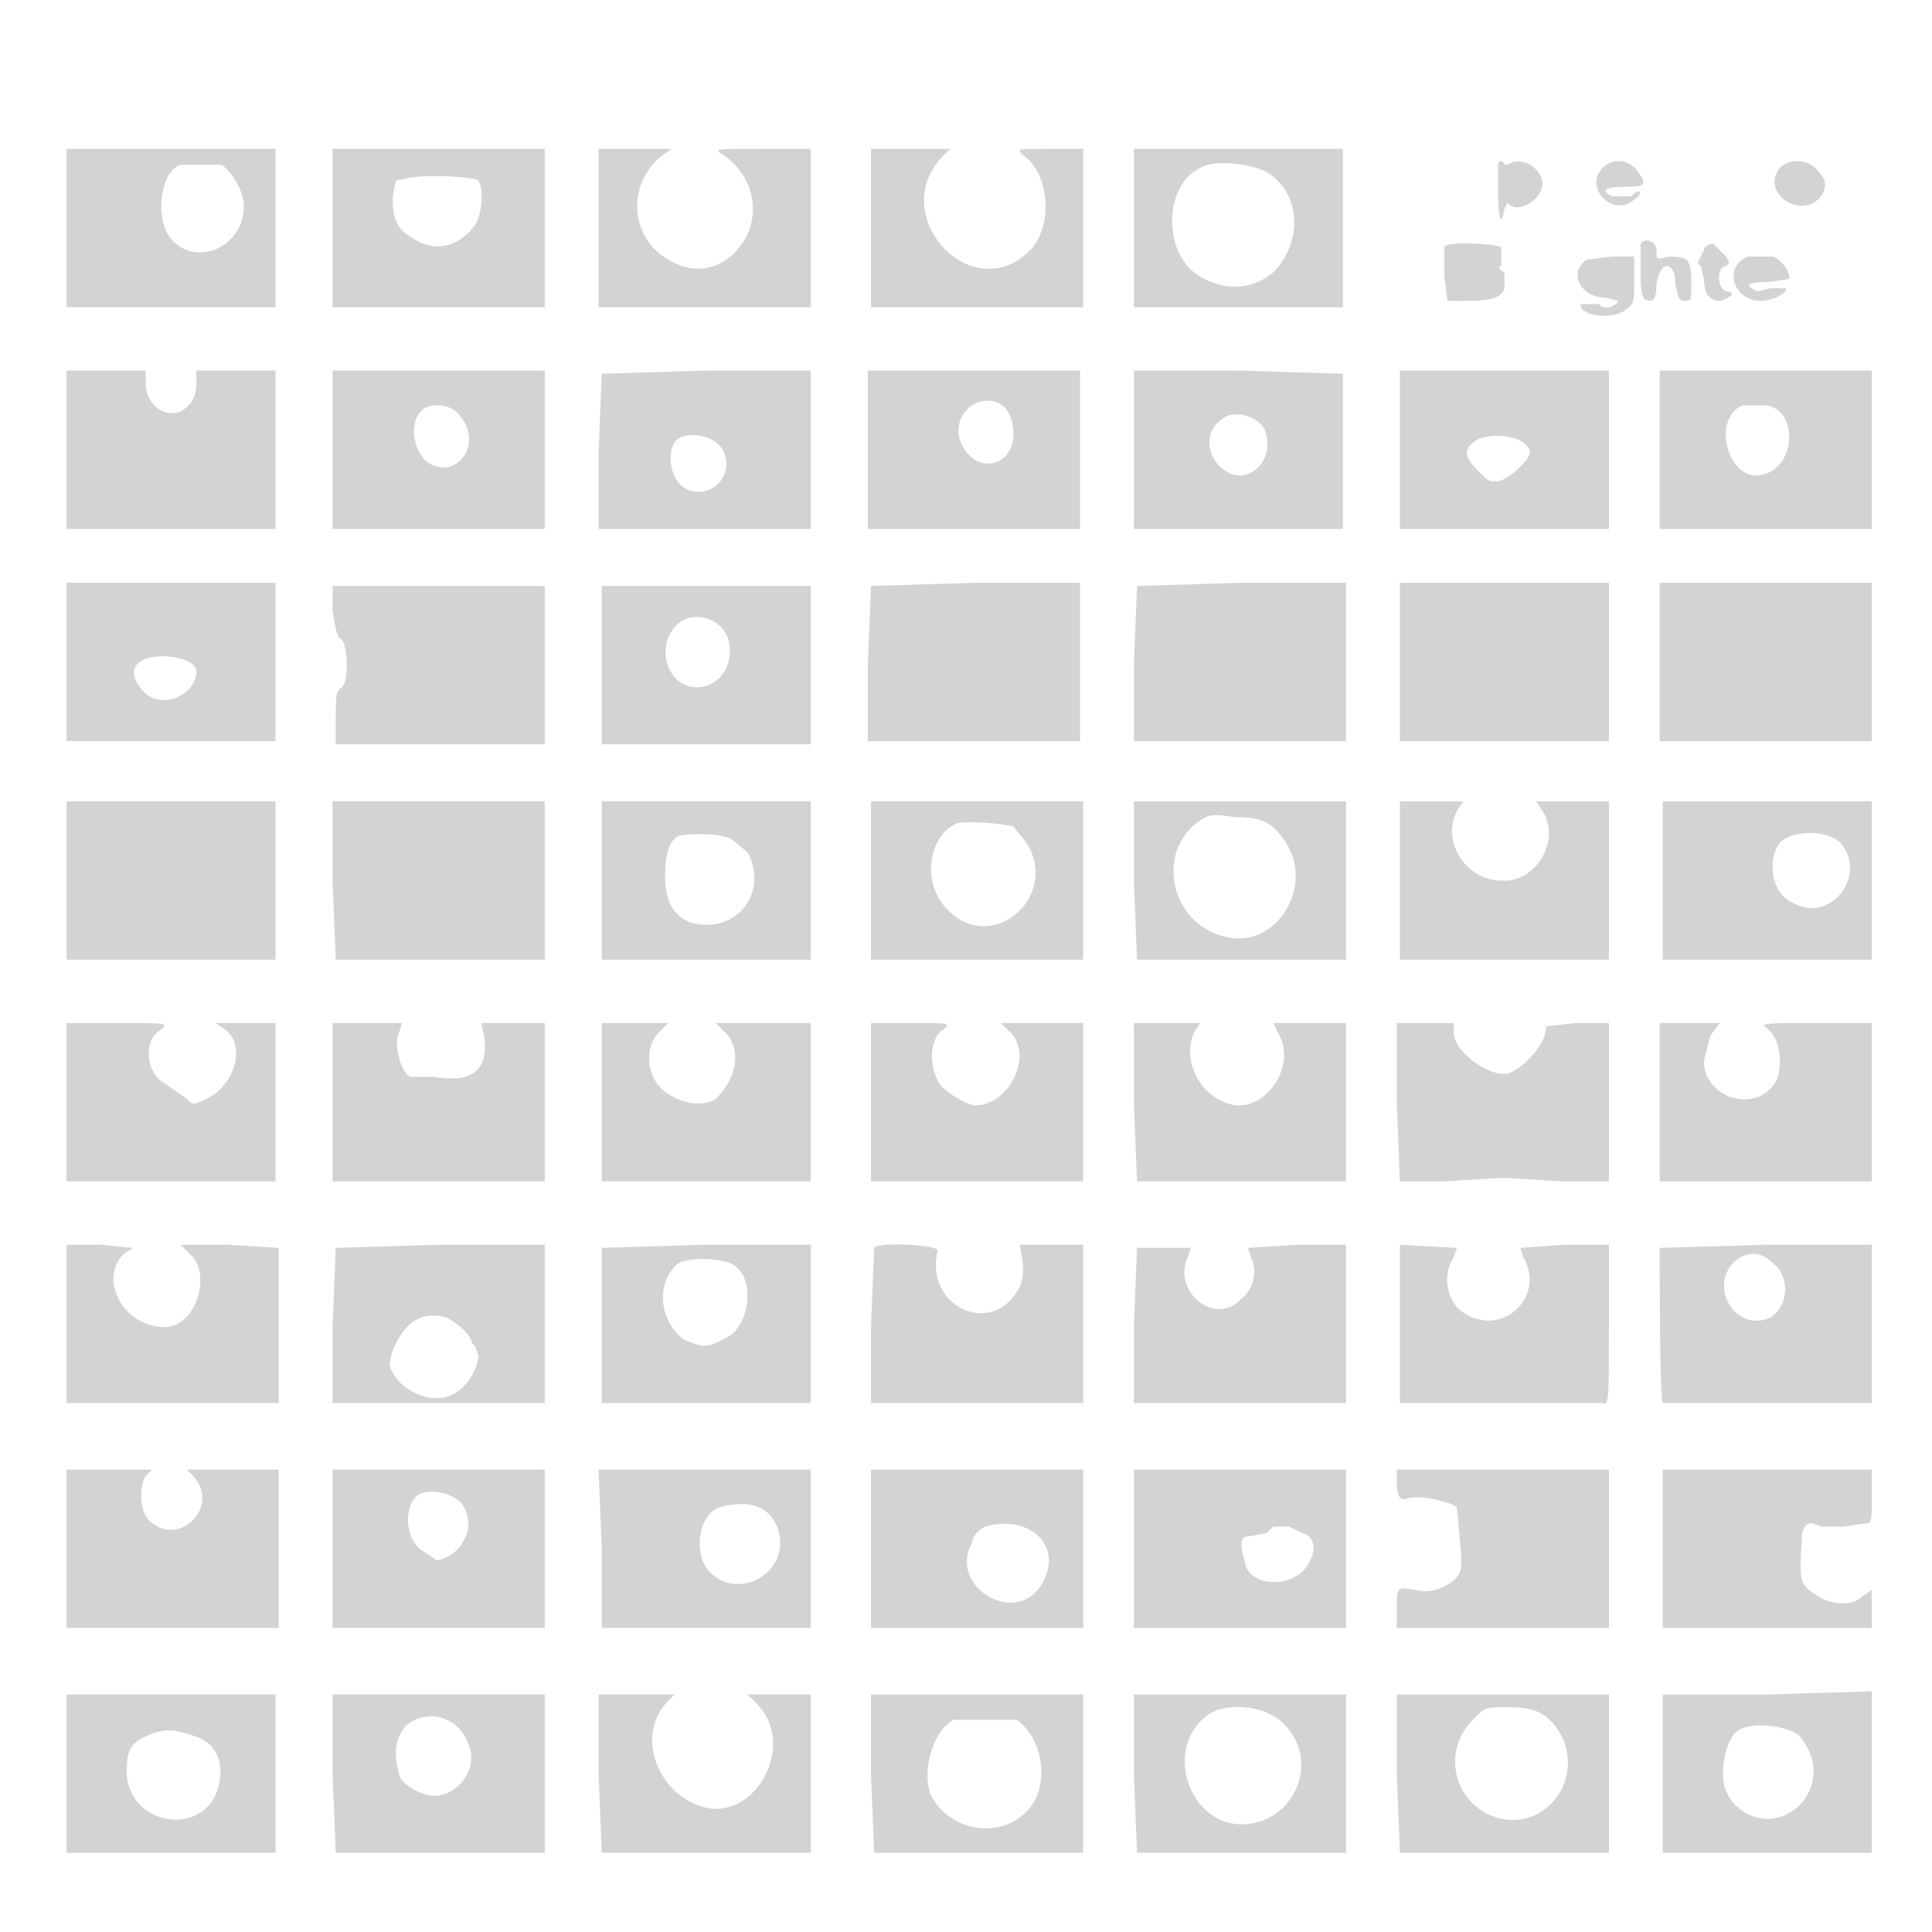 <svg xmlns="http://www.w3.org/2000/svg" width="610" height="610" viewBox="0 0 610 610" preserveAspectRatio="none"><path d="M21 72v25h66V47H21v25m84 0v25h67V47h-67v25m84 0v25h67V47h-15c-13 0-15 0-14 1 10 6 13 17 9 26-5 10-15 14-25 8-12-7-13-23-3-32l4-3h-23v25m86 0v25h67V47h-11c-10 0-10 0-8 2 9 6 10 25 0 32-18 14-42-13-26-31l3-3h-25v25m83 0v25h66V47h-66v25M57 52c-6 2-8 15-4 22 7 11 24 5 24-9 0-4-3-10-7-13H57m322 1c-11 5-12 25-2 33 8 6 18 6 25 0 9-9 9-24-1-31-4-3-17-5-22-2m94-1v9c0 8 1 11 2 5l1-2c3 4 11-1 11-6s-7-9-11-6h-1c0-1-2-2-2 0m33 1c-6 6 3 16 10 10 3-2 2-4-1-1h-6c-4-2-2-3 4-3 7 0 7-1 4-5s-8-4-11-1m56 0c-6 7 5 16 12 10 3-3 3-6 0-9-3-4-9-4-12-1m-432 3l-5 1-1 5c0 7 1 10 6 13 7 5 15 3 20-4 2-3 3-11 1-14-1-1-13-2-21-1m326 22v9l1 8h6c8 0 11-1 12-4v-5c-2-1-2-2-1-2v-6c-2-1-17-2-18 0m62-1v10c0 7 1 8 3 8 1 0 2-1 2-5 1-8 6-8 6 0 1 4 1 5 3 5s2 0 2-6c0-7-1-8-7-8-4 1-4 1-4-2s-4-4-5-2m20 2l-1 2-1 2 1 1 1 4c0 5 2 7 5 7 4-1 5-3 2-3-3-1-3-8 0-8l1-1-1-2-2-2-2-2c-2 0-3 1-3 2m14 2c-8 3-5 14 4 14 3 0 8-2 8-4h-5l-4 1c-5-2-3-3 4-3l6-1c0-3-3-6-5-7h-8m-51 1c-6 4-2 12 6 12l4 1c-1 2-5 3-6 1h-6c0 4 10 5 14 2 3-2 3-3 3-9v-8h-7l-8 1M21 142v25h66v-50H62v4c0 5-2 7-5 9-6 2-11-3-11-9v-4H21v25m84 0v25h67v-50h-67v25m85-24l-1 25v24h67v-50h-33l-33 1m84 24v25h67v-50h-67v25m84 0v25h66v-49l-33-1h-33v25m84-25v50h66v-50h-66m82 25v25h67v-50h-67v25m-215-15c-6 2-8 9-5 14 5 9 16 6 16-4 0-8-5-12-11-10m241 1c-10 5-4 24 6 22 11-2 12-20 2-22h-8m-416 1c-5 3-4 13 1 17 9 6 18-6 10-15-2-3-8-4-11-2m251 4c-4 3-4 9-1 13 8 10 20 0 15-11-3-4-10-6-14-2m-170 5c-5 2-4 13 1 16 7 4 15-2 13-10-1-5-8-8-14-6m251 1c-4 3-4 5 1 10 3 3 3 3 6 3 4-1 10-7 10-9 0-5-11-7-17-4M21 209v25h66v-50H21v25m254-24l-1 25v24h67v-50h-33l-33 1m84 0l-1 25v24h67v-50h-33l-33 1m83 24v25h66v-50h-66v25m82 0v25h67v-50h-67v25m-419-16c1 5 1 8 3 9 2 3 2 13 0 15-2 1-2 3-2 10v8h66v-50h-67v8m85 17v25h66v-50h-66v25m23-12c-6 7-2 19 7 19 7 0 12-7 10-15-2-7-12-10-17-4M46 208c-5 2-5 6 0 11 6 5 16 0 16-7 0-4-10-6-16-4m-25 70v25h66v-50H21v25m84 0l1 25h66v-50h-67v25m85 0v25h66v-50h-66v25m85 0v25h67v-50h-67v25m83 0l1 25h66v-50h-67v25m84 0v25h66v-50h-23l2 3c6 9-2 23-13 22-11 0-19-12-14-22l2-3h-20v25m83 0v25h66v-50h-66v25m-146-19c-15 10-9 34 9 37 15 3 27-16 18-30-4-6-7-8-16-8-7-1-8-1-11 1m-77 1c-9 4-11 19-3 27 14 15 36-4 25-21l-4-5c-3-1-15-2-18-1m-88 4c-3 2-4 6-4 13 0 10 5 15 13 15 12 0 19-12 13-23l-5-4c-3-2-14-2-17-1m348 2c-4 5-3 16 4 19 12 7 24-9 15-19-4-4-15-4-19 0M21 348v25h66v-50H68l3 2c7 5 3 18-6 22-4 2-4 2-6 0l-7-5c-6-3-7-14-1-17 2-2 2-2-14-2H21v25m84 0v25h67v-50h-20l1 5c1 10-4 14-16 12h-7c-3 0-6-10-4-14l1-3h-22v25m85 0v25h66v-50h-30l3 3c5 5 4 14-3 21-3 2-9 2-14-1-8-4-9-15-4-20l3-3h-21v25m85 0v25h67v-50h-26l2 2c9 7 1 24-10 24-3 0-11-5-12-8-3-6-2-14 2-16 2-2 2-2-10-2h-13v25m83 0l1 25h66v-50h-23l2 4c5 10-4 23-14 22-11-2-17-14-13-23l2-3h-21v25m83 0l1 25h14l16-1h5l16 1h15v-50h-10l-10 1c1 4-6 13-12 15-6 1-17-7-17-13v-3h-18v25m83 0v25h67v-50h-18c-12 0-17 0-16 1 5 3 6 11 4 17-6 11-23 6-23-6l2-8 3-4h-19v25M21 418v25h67v-49l-16-1H57l3 3c7 6 2 23-8 23-13 0-21-15-13-23l3-2-10-1H21v25m85-24l-1 25v24h67v-50h-33l-33 1m84 0v49h66v-50h-33l-33 1m86 0l-1 25v24h67v-50h-20l1 6c0 4 0 6-2 9-9 14-29 4-25-13 1-2-19-3-20-1m83 0l-1 25v24h67v-50h-15l-16 1 1 3c2 4 1 10-3 13-8 9-22-2-17-13l1-3h-17m83-1v50h64c2 1 2-1 2-25v-25h-14l-14 1 1 3c7 12-6 25-18 18-6-3-8-12-4-18l1-3-18-1m82 1c0 2 0 50 1 49h66v-50h-33l-34 1m24 4c-9 8 0 23 11 18 6-4 6-13 1-17-4-4-8-4-12-1m-334 1c-7 6-6 18 2 24 5 2 7 3 12 0 9-3 11-20 3-24-5-2-14-2-17 0m-83 18c-4 2-8 10-8 14 2 7 11 12 18 10 5-1 10-8 10-13l-1-3-1-1c0-2-4-6-8-8-3-1-7-1-10 1M21 489v25h67v-50H59l2 2c9 10-5 23-14 14-3-3-3-11-1-14l2-2H21v25m84 0v25h67v-50h-67v25m85 0v25h66v-50h-67l1 25m85 0v25h67v-50h-67v25m83 0v25h67v-50h-67v25m83-22c0 6 1 7 4 6s13 1 15 3l1 11c1 9 0 10-2 12-4 3-8 4-12 3-6-1-6-1-6 6v6h67v-50h-67v3m84 22v25h66v-12l-3 2c-3 3-9 3-14 0-6-4-6-4-5-20 1-3 2-4 6-2h7l7-1c2 0 2-1 2-8v-9h-66v25m-393-17c-5 4-4 15 2 18l3 2c1 2 8-2 9-5 3-4 2-9 0-12-3-4-11-5-14-3m95 4c-6 2-8 13-4 19 8 11 26 3 23-11-2-8-9-11-19-8m84 6c-2 1-4 3-4 5-8 14 14 27 22 13 7-12-4-22-18-18m91 0l-2 2-5 1c-3 0-4 1-2 8 1 8 15 9 20 1 3-5 2-9-2-10l-4-2h-5m156 53h-33v50h66v-51l-33 1M21 560v25h66v-50H21v25m84 0l1 25h66v-50h-67v25m84 0l1 25h66v-50h-20l3 3c12 12 1 35-15 33-16-3-24-23-13-34l2-2h-24v25m86 0l1 25h66v-50h-67v25m83 0l1 25h66v-50h-67v25m83 0l1 25h66v-50h-67v25m-59-19c-15 10-7 35 10 35 16 0 25-19 14-31-5-6-17-8-24-4m83 2c-10 10-6 27 8 31 15 4 27-12 20-26-4-7-8-9-17-9-7 0-7 0-11 4m-337 2c-3 4-4 8-2 15 0 3 7 7 11 7 8 0 14-9 11-16-3-9-13-12-20-6m173-2c-7 4-10 17-7 24 7 13 26 14 33 1 4-9 1-20-6-25h-20m247 4c-2 2-4 7-4 13 0 4 1 6 3 9 14 15 35-5 21-21-3-3-16-5-20-1m-499 0c-8 3-9 5-9 13 1 17 25 20 29 4 2-8-1-14-8-16-6-2-8-2-12-1" fill="#d3d3d3" fill-rule="evenodd"/></svg>